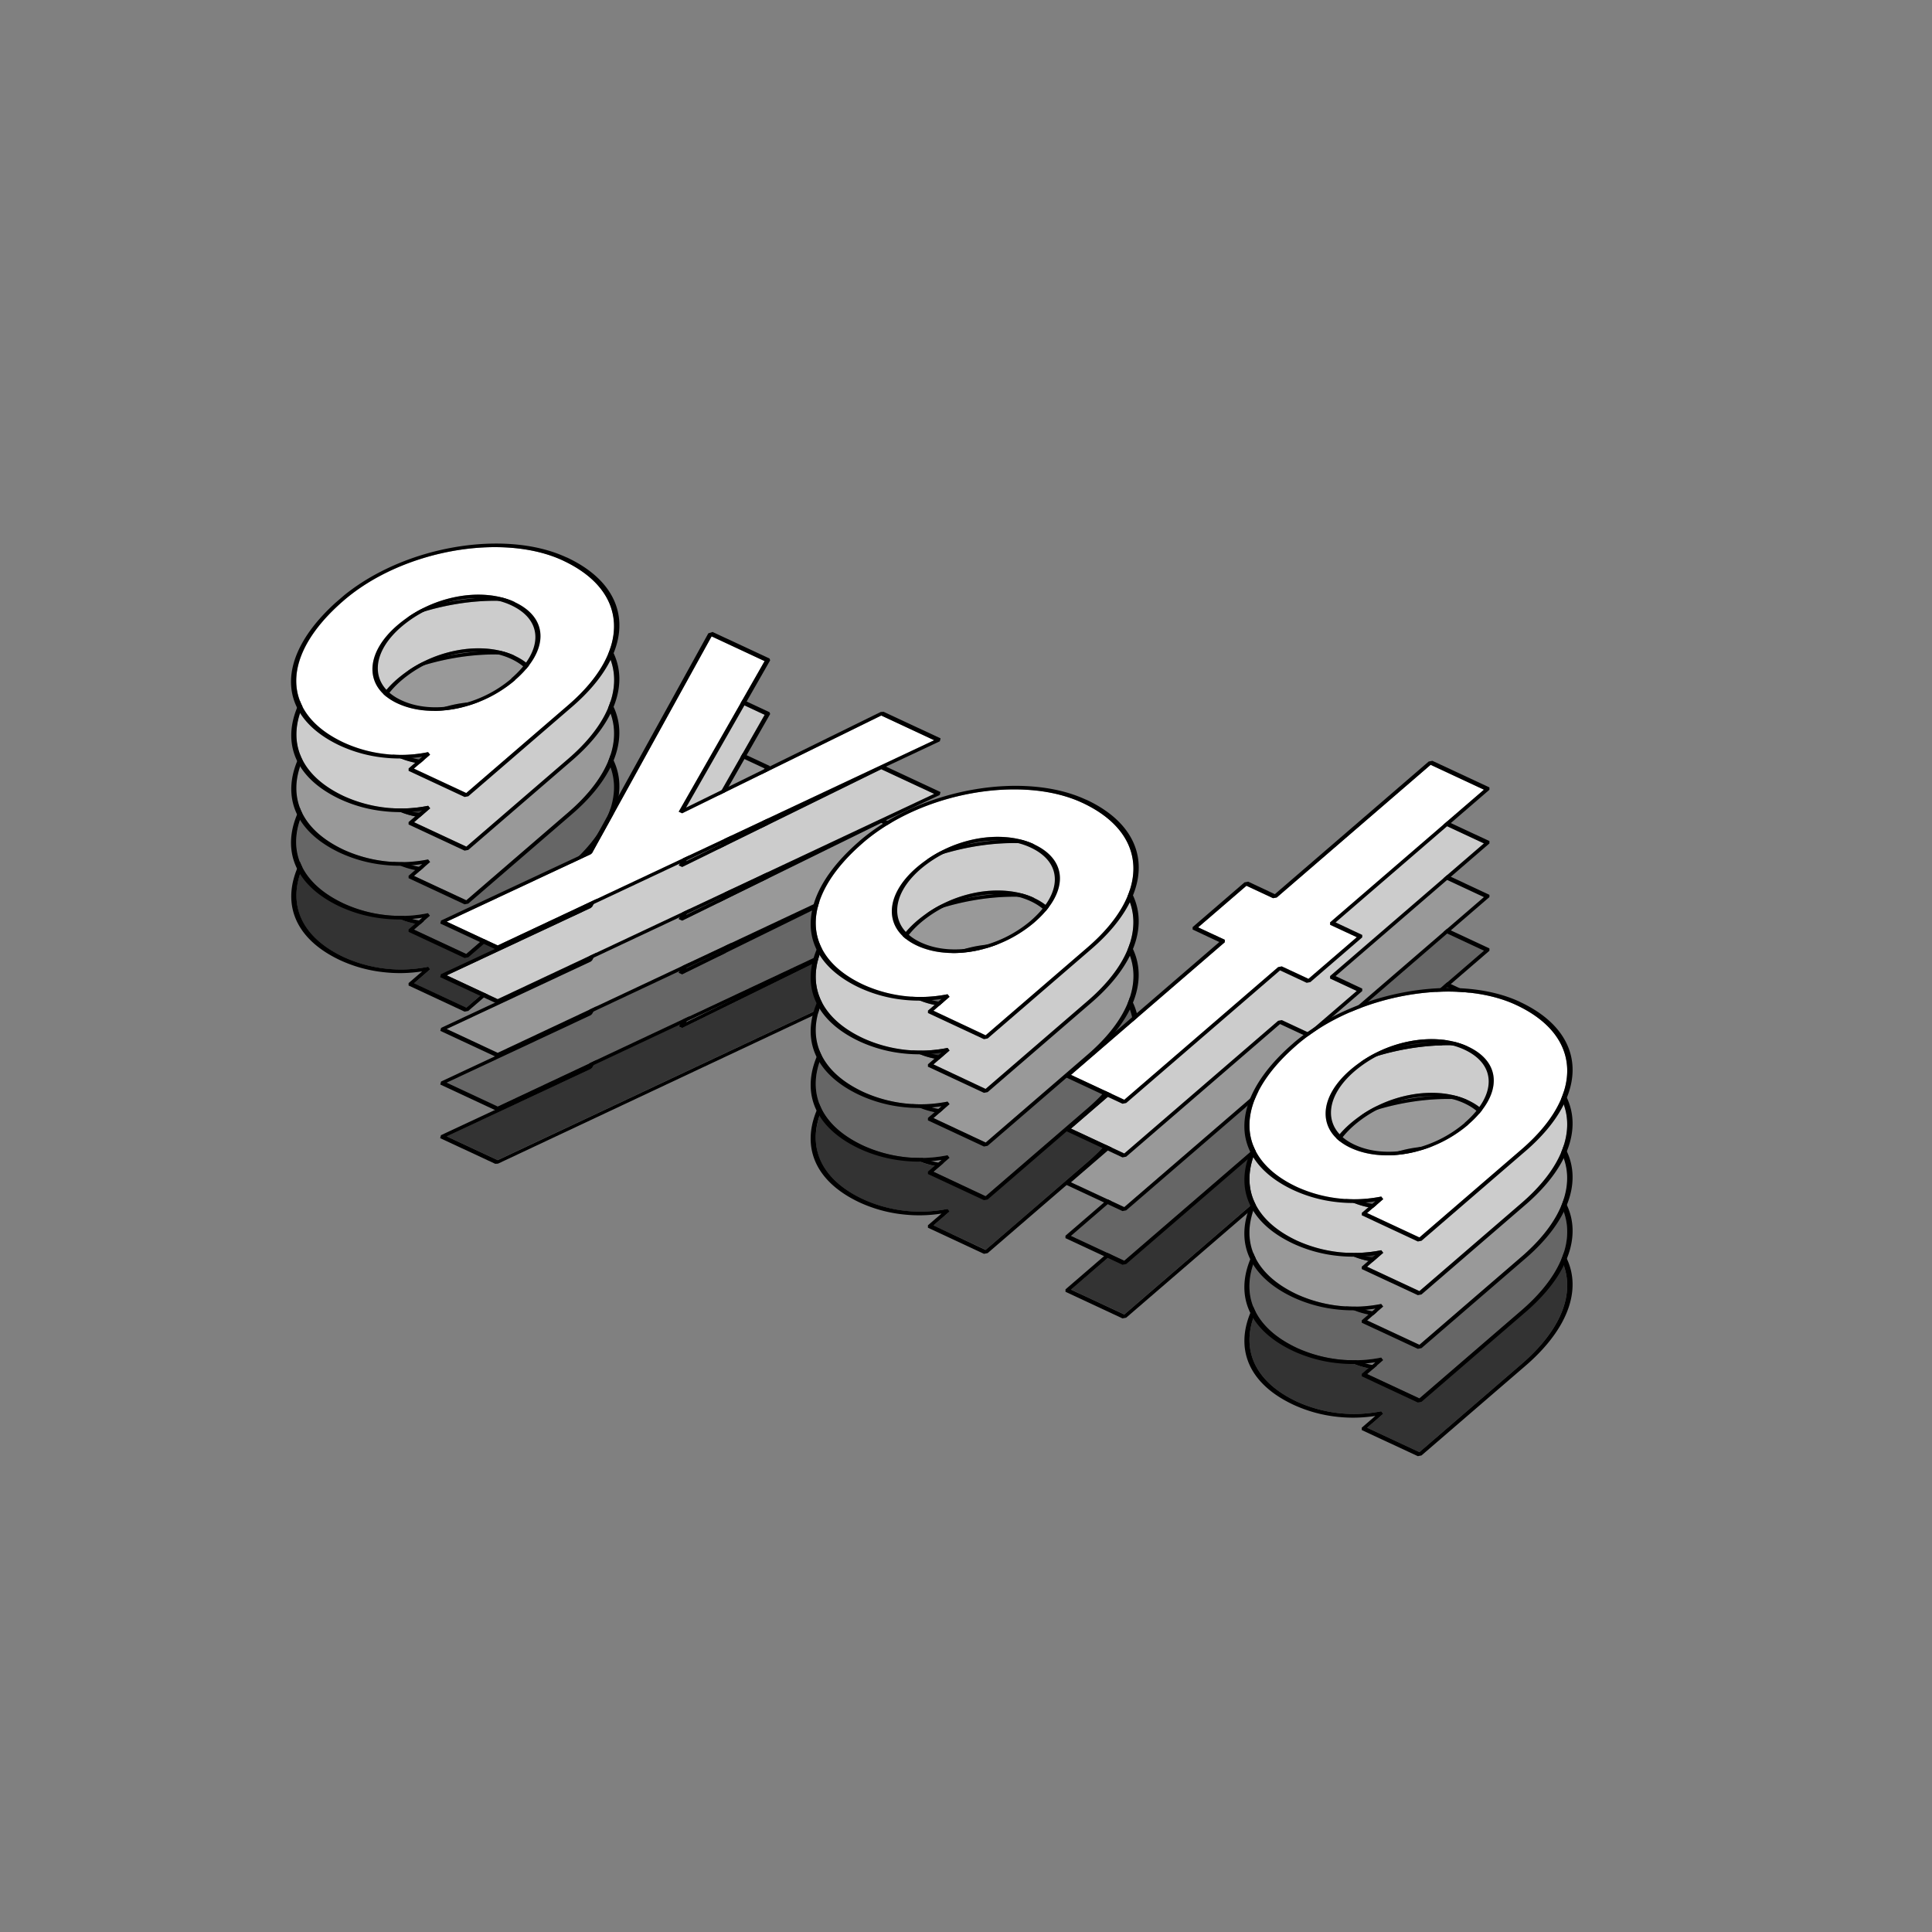 <svg id="レイヤー_1" data-name="レイヤー 1" xmlns="http://www.w3.org/2000/svg" xmlns:xlink="http://www.w3.org/1999/xlink" viewBox="0 0 1080 1080"><rect x="0" y="0" width="1080" height="1080" fill="#808080" stroke="none"/><defs><style>.cls-1{fill:none;}.cls-2{isolation:isolate;}.cls-3{clip-path:url(#clip-path);}.cls-4{fill:#333;}.cls-5{clip-path:url(#clip-path-2);}.cls-6{fill:#666;}.cls-7{clip-path:url(#clip-path-3);}.cls-8{fill:#999;}.cls-9{clip-path:url(#clip-path-4);}.cls-10{fill:#ccc;}.cls-11{clip-path:url(#clip-path-5);}.cls-12{fill:#fff;}</style><clipPath id="clip-path"><polygon class="cls-1" points="73.13 555.59 336.26 328.72 998.73 637.63 735.6 864.5 73.13 555.59"/></clipPath><clipPath id="clip-path-2"><polygon class="cls-1" points="73.13 525.59 336.26 298.72 998.73 607.63 735.6 834.51 73.13 525.59"/></clipPath><clipPath id="clip-path-3"><polygon class="cls-1" points="73.13 495.59 336.25 268.72 998.72 577.63 735.6 804.5 73.13 495.59"/></clipPath><clipPath id="clip-path-4"><polygon class="cls-1" points="73.13 465.59 336.26 238.72 998.73 547.63 735.6 774.5 73.13 465.59"/></clipPath><clipPath id="clip-path-5"><polygon class="cls-1" points="73.13 435.59 336.26 208.72 998.73 517.63 735.6 744.51 73.13 435.59"/></clipPath></defs><g class="cls-2"><g class="cls-3"><path class="cls-4" d="M222.17,513.18c-9.38-4.38-14-11.33-14-19.18s4.71-16.56,13.9-24.47A72,72,0,0,1,255,453.64c11.73-2.3,23.44-1.43,32.81,2.94h0c9.63,4.5,14.42,11.33,14.39,19.08s-4.87,16.42-14.32,24.56l-1-.49,1,.49A72.62,72.62,0,0,1,255.42,516c-11.73,2.39-23.6,1.64-33.25-2.86m92.61-79.85C298,425.49,275.57,424,253.24,428s-44.54,13.49-61,27.66l-1.05-.49,1.05.49c-17.9,15.44-26.65,31.18-26.58,45.11s9,26.11,26.66,34.36a77.13,77.13,0,0,0,47,5.32l1.11,1.44-9,7.78,29.23,13.63,57-49.14c17.88-15.43,26.21-31.35,25.58-45.56s-10.24-26.72-28.51-35.24"/><path d="M287.84,456.59h0c-9.37-4.37-21.08-5.24-32.81-2.94a72,72,0,0,0-32.93,15.89c-9.19,7.91-13.88,16.63-13.9,24.47s4.62,14.8,14,19.18c9.65,4.5,21.52,5.25,33.25,2.86a72.62,72.62,0,0,0,32.49-15.81l-1-.49-1-.48a68.11,68.11,0,0,1-30.49,14.85c-11,2.24-22,1.56-31.13-2.69-8.83-4.13-13.15-10.62-13.13-17.94s4.4-15.51,13.07-23A67.77,67.77,0,0,1,255,455.56c11-2.13,21.88-1.34,30.73,2.78,9.14,4.27,13.57,10.64,13.55,17.86s-4.52,15.32-13.49,23.06l1,.48,1,.49c9.45-8.14,14.3-16.8,14.32-24.56s-4.76-14.58-14.39-19.08m29-25c-17.36-8.1-40.51-9.66-63.55-5.54S207.22,440,190.19,454.66l1,.48,1.05.49c16.43-14.17,38.64-23.66,61-27.66s44.75-2.48,61.54,5.36c18.27,8.52,27.87,21,28.51,35.24s-7.7,30.13-25.58,45.56l-57,49.14-29.23-13.63,9-7.78-1.11-1.44a77.13,77.13,0,0,1-47-5.32c-17.68-8.25-26.58-20.42-26.66-34.36s8.68-29.67,26.58-45.11l-1.05-.49-1-.48c-18.37,15.82-27.5,32.14-27.42,46.63s9.36,27.09,27.51,35.56h0a77.55,77.55,0,0,0,24.35,6.63A79.84,79.84,0,0,0,236,543l-7.6,6.55,0,1.36,31.31,14.6,2.06-.39,58-50c18.38-15.84,27.08-32.38,26.42-47.12s-10.66-27.68-29.39-36.41"/><polyline class="cls-4" points="522.22 533.76 492.61 519.96 381.32 574.65 379.36 573.76 427.42 489.56 397.79 475.74 330.96 596.88 330.19 597.54 249.69 635.21 278.18 648.5 522.22 533.76"/><path d="M379.36,573.76l2,.9L492.61,520l29.61,13.8-244,114.74-28.49-13.29,80.5-37.67.78-.66,66.82-121.14,29.63,13.82-48.06,84.2m146.45-41-31.88-14.87-1.63.11L383.52,571.44l47-82.3-.33-1-31.88-14.87-2.37.77L328.49,596.24l-82,38.34-.44,1.67,30.74,14.33,1.59-.09,246.94-116.1.44-1.66"/><path class="cls-4" d="M512.51,648.56c-9.38-4.37-14-11.32-14-19.17s4.71-16.56,13.9-24.48A72.21,72.21,0,0,1,545.34,589c11.73-2.29,23.44-1.42,32.81,3h0c9.63,4.49,14.42,11.32,14.39,19.08s-4.87,16.42-14.32,24.56l-1-.49,1,.49a72.62,72.62,0,0,1-32.49,15.81c-11.73,2.39-23.59,1.64-33.25-2.87m92.61-79.84c-16.79-7.84-39.2-9.36-61.54-5.36S499,576.85,482.61,591l-1-.49,1,.49C464.71,606.46,456,622.19,456,636.13s9,26.11,26.66,34.36a77.13,77.13,0,0,0,47,5.32l1.11,1.44-9,7.78,29.23,13.63,57-49.15c17.88-15.42,26.21-31.34,25.58-45.55s-10.24-26.72-28.51-35.24"/><path d="M578.18,592h0c-9.37-4.37-21.08-5.24-32.81-3a72.21,72.21,0,0,0-32.93,15.89c-9.19,7.92-13.88,16.64-13.9,24.48s4.62,14.8,14,19.17c9.66,4.51,21.52,5.26,33.25,2.87a72.62,72.62,0,0,0,32.49-15.81l-1-.49-1-.48a68.13,68.13,0,0,1-30.48,14.85c-11,2.23-22,1.56-31.14-2.69-8.83-4.13-13.15-10.62-13.13-17.95s4.4-15.5,13.07-23A67.76,67.76,0,0,1,545.38,591c11-2.13,21.88-1.34,30.73,2.78,9.14,4.26,13.58,10.64,13.55,17.86s-4.52,15.32-13.49,23.06l1,.48,1,.49c9.45-8.14,14.3-16.8,14.32-24.56s-4.76-14.59-14.39-19.08m29-25c-17.36-8.1-40.51-9.66-63.55-5.54s-46.05,13.94-63.08,28.63l1,.48,1,.49c16.43-14.17,38.64-23.66,61-27.66s44.75-2.48,61.54,5.36c18.27,8.52,27.88,21,28.51,35.24s-7.7,30.13-25.58,45.55l-57,49.15L521.82,685l9-7.78-1.11-1.44a77.13,77.13,0,0,1-47-5.32C465,662.24,456.11,650.07,456,636.13s8.68-29.67,26.58-45.11l-1-.49-1-.48c-18.36,15.82-27.5,32.15-27.42,46.63s9.36,27.09,27.51,35.56h0A77.82,77.82,0,0,0,505,678.88a80.27,80.27,0,0,0,21.32-.49l-7.6,6.55,0,1.36,31.32,14.6,2.05-.39,58-50c18.38-15.84,27.08-32.37,26.42-47.11S625.89,575.69,607.16,567"/><polyline class="cls-4" points="829.5 561.44 799.7 547.54 713.7 621.7 711.63 622.09 696.74 615.14 669.77 638.4 684.66 645.35 684.69 646.71 598.68 720.87 628.48 734.76 714.49 660.6 716.55 660.21 731.44 667.16 758.42 643.9 743.52 636.96 743.5 635.59 829.5 561.44"/><path d="M682.61,645.74l1,.48-1-.48m-12.84-7.34,27-23.26,14.89,7,2.07-.39,86-74.16,29.8,13.9-86,74.15,0,1.37,14.9,6.95-27,23.25-14.89-6.95-2.06.39-86,74.16-29.8-13.89,86-74.16,0-1.36-14.89-7m162.82-78.24-31.88-14.87-2.06.4-86,74.16-14.91-7-2.05.39-29,25v1.36l14.91,7-86,74.16,0,1.36L627.48,737l2.06-.4,86-74.15,14.9,6.95,2.06-.4,29-25,0-1.36-14.9-7,86-74.15,0-1.37"/><path class="cls-4" d="M755,761.65c-9.38-4.37-14-11.32-14-19.17s4.71-16.56,13.9-24.48a72.21,72.21,0,0,1,32.93-15.89c11.73-2.29,23.44-1.42,32.81,2.95h0c9.63,4.49,14.43,11.32,14.4,19.08s-4.88,16.42-14.33,24.56l-1-.49,1,.49a72.64,72.64,0,0,1-32.48,15.81c-11.74,2.38-23.61,1.64-33.26-2.87m92.61-79.84c-16.79-7.84-39.21-9.36-61.54-5.36s-44.54,13.49-61,27.66l-1-.49,1,.49c-17.9,15.44-26.65,31.17-26.58,45.11s9,26.11,26.66,34.36a77.15,77.15,0,0,0,47,5.32l1.1,1.44-9,7.78,29.23,13.63,57-49.15c17.88-15.42,26.21-31.34,25.58-45.55s-10.24-26.72-28.51-35.24"/><path d="M820.7,705.07h0c-9.37-4.37-21.08-5.24-32.81-2.95A72.21,72.21,0,0,0,754.93,718c-9.19,7.92-13.88,16.64-13.9,24.48s4.62,14.8,14,19.17c9.65,4.51,21.52,5.25,33.26,2.87a72.64,72.64,0,0,0,32.48-15.81l-1-.49-1-.48a68.08,68.08,0,0,1-30.48,14.85c-11,2.23-22,1.56-31.14-2.7-8.83-4.12-13.15-10.61-13.13-17.94s4.41-15.5,13.07-23A67.74,67.74,0,0,1,787.91,704c10.94-2.14,21.87-1.34,30.72,2.78,9.14,4.26,13.57,10.64,13.55,17.86s-4.52,15.32-13.49,23.06l1,.48,1,.49c9.45-8.14,14.3-16.8,14.33-24.56s-4.77-14.59-14.4-19.08m29-25c-17.36-8.09-40.51-9.65-63.55-5.53s-46,13.94-63.08,28.63l1,.48,1,.49c16.43-14.17,38.64-23.66,61-27.66s44.75-2.48,61.54,5.36c18.27,8.52,27.88,21,28.51,35.24s-7.7,30.13-25.58,45.55l-57,49.15-29.23-13.63,9-7.78-1.1-1.44a77.15,77.15,0,0,1-47-5.32c-17.68-8.25-26.58-20.42-26.66-34.36s8.68-29.67,26.58-45.11l-1-.49-1-.48c-18.36,15.82-27.5,32.14-27.42,46.63s9.36,27.09,27.52,35.55l0,0A77.9,77.9,0,0,0,747.52,792a80.26,80.26,0,0,0,21.32-.49l-7.6,6.55,0,1.36L792.57,814l2.06-.39,58-50c18.39-15.84,27.08-32.37,26.42-47.11S868.41,688.78,849.68,680"/></g></g><g class="cls-2"><g class="cls-5"><path class="cls-6" d="M222.17,483.18c-9.38-4.38-14-11.33-14-19.17s4.72-16.57,13.9-24.48A72.18,72.18,0,0,1,255,423.63c11.73-2.29,23.44-1.42,32.81,2.95l0,0c9.63,4.49,14.43,11.31,14.4,19.07s-4.88,16.42-14.33,24.56l-1-.48,1,.48A72.59,72.59,0,0,1,255.43,486c-11.74,2.39-23.61,1.64-33.26-2.86m92.61-79.85C298,395.5,275.57,394,253.24,398s-44.53,13.49-61,27.66l-1.05-.48,1.05.48c-17.9,15.44-26.65,31.18-26.58,45.11s9,26.11,26.67,34.36a75.58,75.58,0,0,0,23.47,6.41,74.8,74.8,0,0,0,23.56-1.09l1.12,1.44-9,7.78,29.23,13.63,57-49.14c17.88-15.43,26.21-31.35,25.58-45.56s-10.24-26.72-28.51-35.24"/><path d="M287.84,426.6l0,0c-9.37-4.37-21.08-5.24-32.81-2.95a72.18,72.18,0,0,0-32.93,15.9c-9.18,7.91-13.88,16.64-13.9,24.48s4.62,14.79,14,19.17c9.65,4.5,21.52,5.25,33.26,2.86a72.59,72.59,0,0,0,32.48-15.81l-1-.48-1-.49a68.13,68.13,0,0,1-30.49,14.86c-10.94,2.22-22,1.55-31.12-2.71-8.84-4.12-13.16-10.61-13.13-17.94s4.39-15.5,13.06-23A67.77,67.77,0,0,1,255,425.56c11-2.14,21.88-1.34,30.73,2.78,9.14,4.27,13.57,10.64,13.55,17.86s-4.52,15.33-13.49,23.06l1,.49,1,.48c9.45-8.14,14.3-16.8,14.33-24.56s-4.77-14.58-14.4-19.07m29-25c-17.36-8.1-40.5-9.66-63.55-5.54s-46,13.94-63.08,28.63l1,.49,1.05.48c16.44-14.17,38.65-23.66,61-27.66s44.75-2.47,61.54,5.36c18.27,8.52,27.87,21,28.51,35.24s-7.7,30.13-25.58,45.56l-57,49.14-29.23-13.63,9-7.78-1.12-1.44a74.8,74.8,0,0,1-23.56,1.09,75.58,75.58,0,0,1-23.47-6.41c-17.69-8.25-26.59-20.42-26.67-34.36s8.68-29.67,26.58-45.11l-1.05-.48-1-.49c-18.37,15.83-27.5,32.14-27.41,46.63s9.36,27.1,27.53,35.57a77.9,77.9,0,0,0,24.35,6.63A80.25,80.25,0,0,0,236,513l-7.59,6.55v1.36l31.31,14.61,2.07-.4,58-50c18.38-15.84,27.08-32.37,26.42-47.12s-10.66-27.67-29.39-36.41"/><polyline class="cls-6" points="522.22 503.77 492.61 489.96 381.32 544.65 379.37 543.76 427.42 459.56 397.79 445.75 330.97 566.87 330.19 567.54 249.7 605.21 278.19 618.5 522.22 503.77"/><path d="M379.37,543.76l1.95.89L492.61,490l29.61,13.81-244,114.73L249.7,605.21l80.49-37.67.78-.67,66.82-121.12,29.63,13.81-48.05,84.2m146.44-41-31.88-14.87-1.63.12L383.52,541.44l47-82.3-.32-1-31.88-14.87-2.37.77L328.49,566.24l-81.94,38.34-.45,1.67,30.74,14.34,1.6-.11L525.37,504.39l.44-1.66"/><path class="cls-6" d="M512.51,618.57c-9.38-4.38-14-11.33-14-19.18s4.72-16.56,13.9-24.47A72.33,72.33,0,0,1,545.34,559c11.73-2.29,23.45-1.42,32.81,3h0c9.63,4.5,14.43,11.32,14.4,19.08s-4.88,16.42-14.33,24.56l-1-.49,1,.49a72.69,72.69,0,0,1-32.48,15.81c-11.74,2.39-23.6,1.64-33.26-2.86m92.61-79.85c-16.79-7.84-39.2-9.35-61.54-5.36s-44.53,13.49-61,27.66l-1-.49,1,.49C464.71,576.46,456,592.2,456,606.13s9,26.11,26.67,34.36a77.09,77.09,0,0,0,47,5.32l1.12,1.44-9,7.78,29.23,13.63,57-49.14c17.88-15.43,26.21-31.35,25.59-45.56s-10.25-26.72-28.52-35.24"/><path d="M578.18,562h0c-9.36-4.37-21.08-5.24-32.81-3a72.33,72.33,0,0,0-32.93,15.9c-9.18,7.91-13.88,16.64-13.9,24.47s4.62,14.8,14,19.18c9.66,4.5,21.52,5.25,33.26,2.86a72.69,72.69,0,0,0,32.48-15.81l-1-.49-1-.48a68.25,68.25,0,0,1-30.48,14.86c-11,2.22-22,1.55-31.13-2.71-8.84-4.12-13.16-10.6-13.13-17.94s4.39-15.49,13.06-23A67.77,67.77,0,0,1,545.38,561c11-2.14,21.88-1.35,30.73,2.78,9.14,4.27,13.58,10.64,13.55,17.86s-4.52,15.32-13.49,23.06l1,.48,1,.49c9.45-8.14,14.3-16.8,14.33-24.56s-4.77-14.58-14.4-19.08m29-25c-17.36-8.1-40.5-9.66-63.55-5.54s-46,13.94-63.08,28.63l1,.48,1,.49c16.44-14.17,38.65-23.67,61-27.66s44.75-2.48,61.54,5.36c18.27,8.52,27.88,21,28.52,35.24s-7.71,30.13-25.59,45.56l-57,49.14L521.82,655l9-7.78-1.12-1.44a77.09,77.09,0,0,1-47-5.32C465,632.24,456.11,620.07,456,606.13s8.68-29.67,26.58-45.11l-1-.49-1-.48c-18.36,15.83-27.49,32.14-27.41,46.63s9.36,27.1,27.53,35.57A77.9,77.9,0,0,0,505,648.88a80.25,80.25,0,0,0,21.32-.49l-7.59,6.55v1.36l31.32,14.61,2.06-.4,58-50c18.38-15.84,27.08-32.38,26.42-47.12S625.89,545.69,607.16,537"/><polyline class="cls-6" points="829.51 531.43 799.71 517.54 713.7 591.7 711.63 592.09 696.74 585.15 669.77 608.4 684.67 615.34 684.69 616.71 598.68 690.87 628.48 704.76 714.49 630.61 716.55 630.21 731.45 637.16 758.42 613.91 743.52 606.96 743.5 605.59 829.51 531.43"/><path d="M682.61,615.74l1,.48-1-.48m-12.84-7.34,27-23.25,14.89,6.94,2.07-.39,86-74.16,29.8,13.9-86,74.15,0,1.37,14.9,6.95-27,23.25-14.9-6.95-2.06.4-86,74.16-29.8-13.9,86-74.16,0-1.37-14.9-6.94m162.82-78.24L800.71,515.3l-2.06.39-86,74.16-14.9-7-2.06.4-29,25v1.36l14.91,7-86,74.16,0,1.36L627.48,707l2.06-.4,86-74.15,14.9,6.95,2.06-.4,29-25,0-1.37-14.9-7,86-74.15,0-1.37"/><path class="cls-6" d="M755,731.66c-9.38-4.38-14-11.33-14-19.18s4.72-16.56,13.9-24.47a72.23,72.23,0,0,1,32.93-15.9c11.73-2.29,23.44-1.42,32.81,2.95h0c9.63,4.5,14.43,11.32,14.4,19.08s-4.88,16.42-14.33,24.56l-1-.49,1,.49a72.69,72.69,0,0,1-32.48,15.81c-11.74,2.39-23.6,1.64-33.26-2.86m92.61-79.85c-16.79-7.84-39.21-9.36-61.53-5.36s-44.54,13.49-61,27.66l-1-.49,1,.49c-17.9,15.44-26.65,31.18-26.58,45.11s9,26.11,26.67,34.36a77.11,77.11,0,0,0,47,5.32l1.11,1.44-9,7.78,29.23,13.63,57-49.14c17.88-15.43,26.21-31.35,25.59-45.56s-10.25-26.72-28.52-35.24"/><path d="M820.7,675.07h0c-9.37-4.37-21.08-5.24-32.81-2.95A72.23,72.23,0,0,0,754.93,688c-9.18,7.91-13.88,16.63-13.9,24.47s4.62,14.8,14,19.18c9.66,4.5,21.52,5.25,33.26,2.86a72.69,72.69,0,0,0,32.48-15.81l-1-.49-1-.48a68.2,68.2,0,0,1-30.48,14.86c-11,2.22-22,1.55-31.13-2.71-8.84-4.12-13.16-10.61-13.13-17.94s4.4-15.5,13.06-23A67.76,67.76,0,0,1,787.91,674c11-2.14,21.87-1.35,30.72,2.78,9.14,4.27,13.57,10.64,13.55,17.86s-4.52,15.32-13.49,23.06l1,.48,1,.49c9.45-8.14,14.3-16.8,14.33-24.56s-4.77-14.58-14.4-19.08m29-25c-17.36-8.1-40.5-9.66-63.55-5.54s-46,13.94-63.08,28.63l1,.48,1,.49c16.44-14.17,38.65-23.67,61-27.66s44.74-2.48,61.53,5.36c18.27,8.52,27.88,21,28.52,35.24s-7.71,30.13-25.59,45.56l-57,49.14-29.23-13.63,9-7.78-1.11-1.44a77.11,77.11,0,0,1-47-5.32c-17.69-8.25-26.59-20.42-26.67-34.36s8.68-29.67,26.58-45.11l-1-.49-1-.48c-18.36,15.82-27.49,32.14-27.41,46.63s9.36,27.1,27.53,35.57A78,78,0,0,0,747.52,762a80.25,80.25,0,0,0,21.32-.49L761.25,768v1.36L792.57,784l2.07-.39,58-50c18.39-15.84,27.08-32.38,26.42-47.12s-10.66-27.68-29.39-36.41"/></g></g><g class="cls-2"><g class="cls-7"><path class="cls-8" d="M222.15,453.16c-9.37-4.37-14-11.32-14-19.15s4.73-16.57,13.91-24.49A72.31,72.31,0,0,1,255,393.63c11.73-2.29,23.44-1.42,32.81,2.95,9.65,4.5,14.46,11.33,14.43,19.09s-4.89,16.42-14.32,24.56l-1.05-.49,1.05.49A72.72,72.72,0,0,1,255.43,456c-11.74,2.39-23.61,1.64-33.26-2.87h0m92.63-79.83C298,365.5,275.57,364,253.24,368s-44.53,13.49-61,27.66l-1-.49,1,.49c-17.9,15.44-26.65,31.18-26.58,45.12s9,26.1,26.66,34.35a77.13,77.13,0,0,0,47,5.32l1.12,1.44-9,7.78,29.23,13.63,57-49.15c17.87-15.42,26.2-31.34,25.57-45.55s-10.24-26.72-28.51-35.24"/><path d="M287.81,396.58c-9.37-4.37-21.08-5.24-32.81-2.95a72.31,72.31,0,0,0-32.93,15.89c-9.18,7.92-13.88,16.65-13.91,24.49s4.62,14.78,14,19.15h0c9.65,4.51,21.52,5.26,33.26,2.87a72.72,72.72,0,0,0,32.49-15.81l-1.05-.49-1-.48a68.18,68.18,0,0,1-30.49,14.86c-10.94,2.22-22,1.55-31.13-2.7-8.83-4.12-13.15-10.62-13.13-17.95s4.4-15.5,13.07-23a67.79,67.79,0,0,1,30.9-14.93c10.95-2.13,21.87-1.34,30.72,2.78,9.14,4.27,13.57,10.64,13.55,17.86s-4.53,15.33-13.49,23.06l1,.48,1.05.49c9.43-8.14,14.29-16.8,14.32-24.56s-4.78-14.59-14.43-19.09m29-25h0c-17.37-8.1-40.51-9.66-63.55-5.54S207.22,380,190.19,394.66l1,.48,1,.49c16.44-14.17,38.64-23.66,61-27.66s44.74-2.47,61.54,5.36c18.27,8.52,27.88,21,28.51,35.24s-7.7,30.13-25.57,45.55l-57,49.15-29.23-13.63,9-7.78-1.12-1.44a77.13,77.13,0,0,1-47-5.32c-17.68-8.25-26.58-20.42-26.66-34.35s8.68-29.68,26.58-45.12l-1-.49-1-.48c-18.37,15.83-27.5,32.14-27.41,46.63s9.35,27.09,27.51,35.56h0a77.63,77.63,0,0,0,24.35,6.63A80.25,80.25,0,0,0,236,483l-7.6,6.55,0,1.37,31.31,14.6,2.06-.4,58-50c18.38-15.84,27.08-32.37,26.41-47.11s-10.65-27.67-29.37-36.4"/><polyline class="cls-8" points="522.22 473.76 492.61 459.95 381.32 514.65 379.36 513.76 427.42 429.56 397.8 415.74 330.97 536.88 330.19 537.54 249.7 575.21 278.18 588.5 522.22 473.76"/><path d="M379.36,513.76l2,.89L492.61,460l29.61,13.8-244,114.74L249.7,575.21l80.49-37.66.78-.68L397.8,415.74l29.62,13.82-48.06,84.2m146.45-41-31.88-14.87-1.64.12L383.52,511.44l47-82.3-.32-1-31.88-14.87-2.38.77-67.42,122.2-81.94,38.35-.45,1.67,30.74,14.33,1.6-.09,246.93-116.1.44-1.66"/><path class="cls-8" d="M512.49,588.55c-9.37-4.37-14-11.32-14-19.15s4.73-16.57,13.91-24.49A72.36,72.36,0,0,1,545.34,529c11.73-2.29,23.45-1.42,32.81,3,9.65,4.5,14.46,11.33,14.43,19.09s-4.89,16.42-14.32,24.56l-1-.49,1,.49a72.72,72.72,0,0,1-32.49,15.81c-11.74,2.39-23.6,1.64-33.26-2.87h0m92.63-79.83c-16.8-7.83-39.2-9.35-61.54-5.36s-44.53,13.49-61,27.66l-1-.49,1,.49C464.71,546.46,456,562.2,456,576.13s9,26.1,26.66,34.36a77.13,77.13,0,0,0,47,5.32l1.12,1.44-9,7.78,29.23,13.63,57-49.15c17.87-15.42,26.2-31.34,25.58-45.55s-10.25-26.72-28.52-35.24"/><path d="M578.15,532c-9.36-4.37-21.08-5.24-32.81-3a72.36,72.36,0,0,0-32.93,15.89c-9.18,7.92-13.88,16.65-13.91,24.49s4.62,14.78,14,19.15h0c9.66,4.51,21.52,5.26,33.26,2.87a72.72,72.72,0,0,0,32.49-15.81l-1-.49-1-.48a68.27,68.27,0,0,1-30.5,14.86c-10.94,2.22-22,1.55-31.13-2.71-8.83-4.12-13.14-10.61-13.13-17.94s4.41-15.5,13.07-23A67.79,67.79,0,0,1,545.39,531c11-2.14,21.87-1.34,30.72,2.78,9.14,4.26,13.57,10.64,13.55,17.86s-4.53,15.32-13.48,23.06l1,.48,1,.49c9.43-8.14,14.29-16.8,14.32-24.56S587.8,536.47,578.15,532m29-25h0c-17.37-8.1-40.51-9.66-63.55-5.54s-46,13.94-63.08,28.63l1,.48,1,.49c16.44-14.17,38.64-23.67,61-27.66s44.74-2.47,61.54,5.36c18.27,8.52,27.88,21,28.52,35.24s-7.71,30.13-25.58,45.55l-57,49.15L521.83,625l9-7.78-1.12-1.44a77.13,77.13,0,0,1-47-5.32C465,602.23,456.11,590.07,456,576.13s8.68-29.67,26.58-45.11l-1-.49-1-.48c-18.37,15.83-27.49,32.14-27.41,46.63s9.35,27.09,27.51,35.55l0,0A78.17,78.17,0,0,0,505,618.88a80.18,80.18,0,0,0,21.31-.49l-7.59,6.55,0,1.36,31.32,14.61,2.05-.4,58-50c18.38-15.84,27.08-32.37,26.41-47.11S625.91,515.7,607.19,507"/><polyline class="cls-8" points="829.5 501.44 799.71 487.54 713.7 561.7 711.64 562.09 696.74 555.14 669.77 578.4 684.66 585.34 684.69 586.71 598.68 660.87 628.48 674.76 714.49 600.61 716.55 600.21 731.45 607.16 758.42 583.9 743.52 576.96 743.5 575.6 829.5 501.44"/><path d="M682.61,585.74l1,.49-1-.49m-12.84-7.34,27-23.26,14.9,7,2.06-.39,86-74.16,29.8,13.9-86,74.15,0,1.37,14.9,6.94-27,23.26-14.9-6.95-2.07.4-86,74.15-29.8-13.89,86-74.16,0-1.37-14.9-6.94m162.82-78.24L800.7,485.3l-2.05.39-86,74.16-14.9-7-2.06.4-29,25,0,1.36,14.9,7-86,74.16v1.36L627.48,677l2.06-.4,86-74.16,14.9,6.95,2.06-.39,29-25,0-1.37-14.9-7,86-74.16,0-1.36"/><path class="cls-8" d="M755,701.64c-9.37-4.37-14-11.32-14-19.15s4.72-16.57,13.9-24.49a72.36,72.36,0,0,1,32.93-15.89c11.73-2.29,23.44-1.42,32.81,2.95,9.65,4.5,14.46,11.33,14.43,19.09s-4.89,16.42-14.32,24.56l-1-.49,1,.49a72.78,72.78,0,0,1-32.49,15.81c-11.74,2.39-23.61,1.64-33.25-2.87h0m92.63-79.83c-16.8-7.83-39.21-9.35-61.54-5.36s-44.53,13.49-61,27.66l-1-.49,1,.49c-17.89,15.44-26.65,31.18-26.58,45.11s9,26.1,26.66,34.36a77.13,77.13,0,0,0,47,5.32l1.12,1.44-9,7.78,29.23,13.63,57-49.15c17.88-15.42,26.2-31.34,25.57-45.55s-10.24-26.72-28.51-35.24"/><path d="M820.67,645.06c-9.37-4.37-21.08-5.24-32.81-2.95A72.36,72.36,0,0,0,754.93,658c-9.18,7.92-13.88,16.65-13.9,24.49s4.61,14.78,14,19.15h0c9.64,4.51,21.51,5.26,33.25,2.87a72.78,72.78,0,0,0,32.49-15.81l-1-.49-1-.48a68.37,68.37,0,0,1-30.5,14.86c-10.94,2.22-22,1.54-31.13-2.71-8.83-4.12-13.15-10.61-13.12-17.94s4.4-15.5,13.06-23A67.79,67.79,0,0,1,787.91,644c11-2.14,21.87-1.35,30.72,2.78,9.14,4.26,13.57,10.64,13.55,17.86S827.66,680,818.7,687.74l1,.48,1,.49c9.43-8.14,14.29-16.8,14.32-24.56s-4.78-14.59-14.43-19.09m29-25h0c-17.37-8.1-40.51-9.66-63.55-5.54s-46,13.94-63.08,28.63l1,.48,1,.49c16.44-14.17,38.64-23.67,61-27.66s44.74-2.47,61.54,5.36c18.27,8.52,27.88,21,28.51,35.24s-7.69,30.13-25.57,45.55l-57,49.15-29.23-13.63,9-7.78-1.12-1.44a77.13,77.13,0,0,1-47-5.32c-17.68-8.26-26.58-20.43-26.66-34.36s8.69-29.67,26.58-45.11l-1-.49-1-.48c-18.37,15.83-27.5,32.14-27.41,46.63s9.35,27.09,27.51,35.55l0,0A78,78,0,0,0,747.52,732a80.25,80.25,0,0,0,21.32-.49l-7.6,6.55,0,1.36L792.57,754l2.07-.39,58-50c18.38-15.84,27.07-32.37,26.41-47.11s-10.64-27.67-29.36-36.4"/></g></g><g class="cls-2"><g class="cls-9"><path class="cls-10" d="M222.17,423.18c-9.38-4.38-14-11.33-14-19.18s4.71-16.56,13.9-24.47A72,72,0,0,1,255,363.64c11.73-2.3,23.44-1.43,32.81,2.94h0c9.63,4.5,14.42,11.33,14.39,19.08s-4.87,16.42-14.32,24.56l-1-.49,1,.49A72.62,72.62,0,0,1,255.42,426c-11.73,2.39-23.6,1.64-33.25-2.86m92.61-79.85C298,335.49,275.57,334,253.24,338s-44.54,13.49-61,27.66l-1.05-.49,1.05.49c-17.9,15.44-26.65,31.18-26.58,45.11s9,26.11,26.66,34.36a77.13,77.13,0,0,0,47,5.32l1.11,1.44-9,7.78,29.23,13.63,57-49.14c17.88-15.43,26.21-31.35,25.58-45.56s-10.24-26.72-28.51-35.24"/><path d="M287.84,366.59h0c-9.37-4.37-21.08-5.24-32.81-2.94a72,72,0,0,0-32.93,15.89c-9.19,7.91-13.88,16.63-13.9,24.47s4.62,14.8,14,19.18c9.65,4.5,21.52,5.25,33.25,2.86a72.62,72.62,0,0,0,32.49-15.81l-1-.49-1-.48a68.11,68.11,0,0,1-30.49,14.85c-11,2.24-22,1.56-31.13-2.69-8.83-4.13-13.15-10.62-13.13-17.94s4.4-15.51,13.07-23A67.77,67.77,0,0,1,255,365.56c11-2.13,21.88-1.34,30.73,2.78,9.14,4.27,13.57,10.64,13.55,17.86s-4.52,15.32-13.49,23.06l1,.48,1,.49c9.45-8.14,14.3-16.8,14.32-24.56s-4.76-14.58-14.39-19.08m29-25c-17.36-8.1-40.51-9.66-63.55-5.54S207.22,350,190.19,364.66l1,.48,1.05.49c16.43-14.17,38.64-23.66,61-27.66s44.75-2.48,61.54,5.36c18.27,8.52,27.87,21,28.51,35.24s-7.7,30.13-25.58,45.56l-57,49.14-29.23-13.63,9-7.78-1.11-1.44a77.13,77.13,0,0,1-47-5.32c-17.68-8.25-26.58-20.42-26.66-34.36s8.68-29.67,26.58-45.11l-1.05-.49-1-.48c-18.37,15.82-27.5,32.14-27.42,46.63s9.36,27.09,27.51,35.56h0a77.55,77.55,0,0,0,24.35,6.63A79.84,79.84,0,0,0,236,453l-7.6,6.55,0,1.36,31.31,14.6,2.06-.39,58-50c18.38-15.84,27.08-32.38,26.42-47.12s-10.66-27.68-29.39-36.41"/><polyline class="cls-10" points="522.22 443.76 492.61 429.96 381.32 484.65 379.36 483.76 427.42 399.56 397.79 385.74 330.96 506.88 330.19 507.54 249.69 545.21 278.18 558.5 522.22 443.76"/><path d="M379.36,483.76l2,.9L492.61,430l29.61,13.8-244,114.74-28.49-13.29,80.5-37.67.78-.66,66.82-121.14,29.63,13.82-48.06,84.2m146.45-41-31.88-14.87-1.63.11L383.52,481.44l47-82.3-.33-1-31.88-14.87-2.37.77L328.49,506.24l-82,38.34-.44,1.67,30.74,14.33,1.59-.09,246.94-116.1.44-1.66"/><path class="cls-10" d="M512.51,558.56c-9.38-4.37-14-11.32-14-19.17s4.71-16.56,13.9-24.48A72.21,72.21,0,0,1,545.34,499c11.73-2.29,23.44-1.42,32.81,3h0c9.63,4.49,14.42,11.32,14.39,19.08s-4.87,16.42-14.32,24.56l-1-.49,1,.49a72.62,72.62,0,0,1-32.49,15.81c-11.73,2.39-23.59,1.64-33.25-2.87m92.61-79.84c-16.79-7.84-39.2-9.36-61.54-5.36S499,486.85,482.61,501l-1-.49,1,.49C464.71,516.46,456,532.19,456,546.13s9,26.11,26.66,34.36a77.13,77.13,0,0,0,47,5.32l1.11,1.44-9,7.78,29.23,13.63,57-49.15c17.88-15.42,26.21-31.34,25.58-45.55s-10.24-26.72-28.51-35.24"/><path d="M578.18,502h0c-9.37-4.37-21.08-5.24-32.81-3a72.21,72.21,0,0,0-32.93,15.89c-9.19,7.92-13.88,16.64-13.9,24.48s4.62,14.8,14,19.17c9.66,4.51,21.52,5.26,33.25,2.87a72.62,72.62,0,0,0,32.49-15.81l-1-.49-1-.48a68.13,68.13,0,0,1-30.48,14.85c-11,2.23-22,1.56-31.14-2.69-8.83-4.13-13.15-10.62-13.13-17.95s4.4-15.5,13.07-23A67.76,67.76,0,0,1,545.38,501c11-2.13,21.88-1.34,30.73,2.78,9.14,4.26,13.58,10.64,13.55,17.86s-4.52,15.32-13.49,23.06l1,.48,1,.49c9.45-8.14,14.3-16.8,14.32-24.56s-4.76-14.59-14.39-19.08m29-25c-17.36-8.1-40.51-9.66-63.55-5.54s-46.05,13.94-63.08,28.63l1,.48,1,.49c16.43-14.17,38.64-23.66,61-27.66s44.75-2.48,61.54,5.36c18.27,8.52,27.88,21,28.51,35.24s-7.7,30.13-25.58,45.55l-57,49.15L521.82,595l9-7.78-1.11-1.44a77.13,77.13,0,0,1-47-5.32C465,572.24,456.11,560.07,456,546.13s8.68-29.67,26.58-45.11l-1-.49-1-.48c-18.36,15.82-27.5,32.15-27.42,46.63s9.36,27.09,27.51,35.56h0A77.82,77.82,0,0,0,505,588.88a80.27,80.27,0,0,0,21.32-.49l-7.6,6.55,0,1.36,31.32,14.6,2.05-.39,58-50c18.38-15.84,27.08-32.37,26.42-47.11S625.89,485.69,607.16,477"/><polyline class="cls-10" points="829.5 471.44 799.7 457.54 713.7 531.7 711.63 532.09 696.74 525.14 669.77 548.4 684.66 555.35 684.69 556.71 598.68 630.87 628.48 644.76 714.49 570.6 716.55 570.21 731.44 577.16 758.42 553.9 743.52 546.96 743.5 545.59 829.5 471.44"/><path d="M682.61,555.74l1,.48-1-.48m-12.84-7.34,27-23.26,14.89,7,2.07-.39,86-74.16,29.8,13.9-86,74.15,0,1.37,14.9,6.95-27,23.25-14.89-6.95-2.06.39-86,74.16-29.8-13.89,86-74.16,0-1.36-14.89-7m162.82-78.24-31.88-14.87-2.06.4-86,74.16-14.91-7-2.05.39-29,25v1.36l14.91,7-86,74.16,0,1.36L627.48,647l2.06-.4,86-74.15,14.9,6.95,2.06-.4,29-25,0-1.36-14.9-7,86-74.15,0-1.37"/><path class="cls-10" d="M755,671.65c-9.38-4.37-14-11.32-14-19.17s4.71-16.56,13.9-24.48a72.21,72.21,0,0,1,32.93-15.89c11.73-2.29,23.44-1.42,32.81,2.95h0c9.63,4.49,14.43,11.32,14.4,19.08s-4.88,16.42-14.33,24.56l-1-.49,1,.49a72.64,72.64,0,0,1-32.48,15.81c-11.74,2.38-23.61,1.64-33.26-2.87m92.61-79.84c-16.79-7.84-39.21-9.36-61.54-5.36s-44.54,13.49-61,27.66l-1-.49,1,.49c-17.9,15.44-26.65,31.17-26.58,45.11s9,26.11,26.66,34.36a77.15,77.15,0,0,0,47,5.32l1.1,1.44-9,7.78,29.23,13.63,57-49.15c17.88-15.42,26.21-31.34,25.58-45.55s-10.24-26.72-28.51-35.24"/><path d="M820.7,615.07h0c-9.37-4.37-21.08-5.24-32.81-2.95A72.21,72.21,0,0,0,754.93,628c-9.19,7.92-13.88,16.64-13.9,24.48s4.62,14.8,14,19.17c9.65,4.51,21.52,5.25,33.26,2.87a72.64,72.64,0,0,0,32.48-15.81l-1-.49-1-.48a68.08,68.08,0,0,1-30.48,14.85c-11,2.23-22,1.56-31.14-2.7-8.83-4.12-13.15-10.61-13.13-17.94s4.41-15.5,13.07-23A67.74,67.74,0,0,1,787.91,614c10.94-2.14,21.87-1.34,30.72,2.78,9.14,4.26,13.57,10.64,13.55,17.86s-4.52,15.32-13.49,23.06l1,.48,1,.49c9.45-8.14,14.3-16.8,14.33-24.56s-4.77-14.59-14.4-19.08m29-25c-17.36-8.09-40.51-9.65-63.55-5.53s-46,13.94-63.08,28.63l1,.48,1,.49c16.43-14.17,38.64-23.66,61-27.66s44.75-2.48,61.54,5.36c18.27,8.52,27.88,21,28.51,35.24s-7.7,30.13-25.58,45.55l-57,49.15-29.23-13.63,9-7.78-1.1-1.44a77.15,77.15,0,0,1-47-5.32c-17.68-8.25-26.58-20.42-26.66-34.36s8.68-29.67,26.58-45.11l-1-.49-1-.48c-18.36,15.82-27.5,32.14-27.42,46.63s9.36,27.09,27.52,35.55l0,0A77.9,77.9,0,0,0,747.52,702a80.26,80.26,0,0,0,21.32-.49l-7.6,6.55,0,1.36L792.57,724l2.06-.39,58-50c18.39-15.84,27.08-32.37,26.42-47.11S868.41,598.78,849.68,590"/></g></g><g class="cls-2"><g class="cls-11"><path class="cls-12" d="M222.17,393.18c-9.38-4.38-14-11.33-14-19.17s4.72-16.57,13.9-24.48A72.18,72.18,0,0,1,255,333.63c11.73-2.29,23.44-1.42,32.81,2.95l0,0c9.63,4.49,14.43,11.31,14.4,19.07s-4.88,16.42-14.33,24.56l-1-.48,1,.48A72.59,72.59,0,0,1,255.43,396c-11.74,2.39-23.61,1.64-33.26-2.86m92.61-79.85C298,305.5,275.57,304,253.24,308s-44.53,13.49-61,27.66l-1.05-.48,1.05.48c-17.9,15.44-26.65,31.18-26.58,45.11s9,26.11,26.67,34.36a75.58,75.58,0,0,0,23.47,6.41,74.8,74.8,0,0,0,23.56-1.09l1.12,1.44-9,7.78,29.23,13.63,57-49.14c17.88-15.43,26.21-31.35,25.58-45.56s-10.24-26.72-28.51-35.24"/><path d="M287.84,336.6l0,0c-9.37-4.37-21.08-5.24-32.81-2.95a72.18,72.18,0,0,0-32.93,15.9c-9.18,7.91-13.88,16.64-13.9,24.48s4.62,14.79,14,19.17c9.65,4.5,21.52,5.25,33.26,2.86a72.59,72.59,0,0,0,32.48-15.81l-1-.48-1-.49a68.13,68.13,0,0,1-30.49,14.86c-10.94,2.22-22,1.55-31.12-2.71-8.84-4.12-13.16-10.61-13.13-17.94s4.39-15.5,13.06-23A67.77,67.77,0,0,1,255,335.56c11-2.13,21.88-1.34,30.73,2.78,9.14,4.27,13.57,10.64,13.55,17.86s-4.52,15.33-13.49,23.06l1,.49,1,.48c9.45-8.14,14.3-16.8,14.33-24.56s-4.77-14.58-14.4-19.07m29-25c-17.36-8.1-40.5-9.66-63.55-5.54s-46,13.94-63.08,28.63l1,.49,1.05.48c16.44-14.17,38.65-23.66,61-27.66s44.75-2.47,61.54,5.36c18.27,8.52,27.87,21,28.51,35.24s-7.7,30.13-25.58,45.56l-57,49.14-29.23-13.63,9-7.78-1.12-1.44a74.8,74.8,0,0,1-23.56,1.09,75.58,75.58,0,0,1-23.47-6.41c-17.69-8.25-26.59-20.42-26.67-34.36s8.68-29.67,26.58-45.11l-1.05-.48-1-.49c-18.37,15.83-27.5,32.14-27.41,46.63s9.36,27.1,27.53,35.57a77.9,77.9,0,0,0,24.35,6.63A80.25,80.25,0,0,0,236,423l-7.59,6.55v1.36l31.31,14.61,2.07-.4,58-50c18.38-15.84,27.08-32.37,26.42-47.12s-10.66-27.67-29.39-36.41"/><polyline class="cls-12" points="522.22 413.77 492.61 399.96 381.32 454.65 379.37 453.76 427.42 369.56 397.79 355.75 330.97 476.87 330.19 477.54 249.7 515.21 278.19 528.5 522.22 413.77"/><path d="M379.37,453.76l1.95.89L492.61,400l29.61,13.81-244,114.73L249.7,515.21l80.49-37.67.78-.67,66.82-121.12,29.63,13.81-48.05,84.2m146.44-41-31.88-14.87-1.63.12L383.52,451.44l47-82.3-.32-1-31.88-14.87-2.37.77L328.49,476.24l-81.94,38.34-.45,1.67,30.74,14.34,1.6-.11L525.37,414.39l.44-1.66"/><path class="cls-12" d="M512.51,528.57c-9.38-4.38-14-11.33-14-19.18s4.72-16.56,13.9-24.47A72.33,72.33,0,0,1,545.34,469c11.73-2.29,23.45-1.42,32.81,3h0c9.63,4.5,14.43,11.32,14.4,19.08s-4.88,16.42-14.33,24.56l-1-.49,1,.49a72.69,72.69,0,0,1-32.48,15.81c-11.74,2.39-23.6,1.64-33.26-2.86m92.61-79.85c-16.79-7.84-39.2-9.35-61.54-5.36s-44.53,13.49-61,27.66l-1-.49,1,.49C464.71,486.46,456,502.2,456,516.13s9,26.11,26.67,34.36a77.09,77.09,0,0,0,47,5.32l1.12,1.44-9,7.78,29.23,13.63,57-49.14c17.88-15.43,26.21-31.35,25.59-45.56s-10.25-26.72-28.52-35.24"/><path d="M578.18,472h0c-9.36-4.37-21.08-5.24-32.81-3a72.33,72.33,0,0,0-32.93,15.9c-9.18,7.91-13.88,16.64-13.9,24.47s4.62,14.8,14,19.18c9.66,4.5,21.52,5.25,33.26,2.86a72.69,72.69,0,0,0,32.48-15.81l-1-.49-1-.48a68.25,68.25,0,0,1-30.48,14.86c-11,2.22-22,1.55-31.13-2.71-8.84-4.12-13.16-10.6-13.13-17.94s4.39-15.49,13.06-23A67.77,67.77,0,0,1,545.38,471c11-2.13,21.88-1.34,30.73,2.78,9.14,4.27,13.58,10.64,13.55,17.86s-4.52,15.32-13.49,23.06l1,.48,1,.49c9.45-8.14,14.3-16.8,14.33-24.56s-4.77-14.58-14.4-19.08m29-25c-17.36-8.1-40.5-9.66-63.55-5.54s-46,13.94-63.08,28.63l1,.48,1,.49c16.44-14.17,38.65-23.67,61-27.66s44.75-2.48,61.54,5.36c18.27,8.52,27.88,21,28.52,35.24s-7.71,30.13-25.59,45.56l-57,49.14L521.82,565l9-7.78-1.12-1.44a77.09,77.09,0,0,1-47-5.32C465,542.24,456.11,530.07,456,516.13s8.68-29.67,26.58-45.11l-1-.49-1-.48c-18.36,15.83-27.49,32.14-27.41,46.63s9.36,27.1,27.53,35.57A77.9,77.9,0,0,0,505,558.88a80.25,80.25,0,0,0,21.32-.49l-7.59,6.55v1.36l31.32,14.61,2.06-.4,58-50c18.38-15.84,27.08-32.38,26.42-47.12S625.89,455.69,607.16,447"/><polyline class="cls-12" points="829.51 441.44 799.71 427.54 713.7 501.7 711.63 502.09 696.74 495.15 669.77 518.4 684.67 525.34 684.69 526.71 598.68 600.87 628.48 614.76 714.49 540.61 716.55 540.21 731.45 547.16 758.42 523.91 743.52 516.96 743.5 515.59 829.51 441.44"/><path d="M682.61,525.74l1,.48-1-.48m-12.84-7.34,27-23.25,14.89,6.94,2.07-.39,86-74.16,29.8,13.9-86,74.15,0,1.37,14.9,6.95-27,23.25-14.9-6.95-2.06.4-86,74.16-29.8-13.9,86-74.16,0-1.37-14.9-6.94m162.82-78.24L800.71,425.3l-2.06.39-86,74.16-14.9-7-2.06.4-29,25v1.36l14.91,7-86,74.16,0,1.36L627.48,617l2.06-.4,86-74.15,14.9,6.95,2.06-.4,29-25,0-1.37-14.9-7,86-74.15,0-1.37"/><path class="cls-12" d="M755,641.66c-9.38-4.38-14-11.33-14-19.18s4.72-16.56,13.9-24.47a72.23,72.23,0,0,1,32.93-15.9c11.73-2.29,23.44-1.42,32.81,2.95h0c9.63,4.5,14.43,11.32,14.4,19.08s-4.88,16.42-14.33,24.56l-1-.49,1,.49a72.69,72.69,0,0,1-32.48,15.81c-11.74,2.39-23.6,1.64-33.26-2.86m92.61-79.85c-16.79-7.84-39.21-9.36-61.53-5.36s-44.54,13.49-61,27.66l-1-.49,1,.49c-17.9,15.44-26.65,31.18-26.58,45.11s9,26.11,26.67,34.36a77.11,77.11,0,0,0,47,5.32l1.11,1.44-9,7.78,29.23,13.63,57-49.14c17.88-15.43,26.21-31.35,25.59-45.56s-10.25-26.72-28.52-35.24"/><path d="M820.7,585.07h0c-9.37-4.37-21.08-5.24-32.81-2.95A72.23,72.23,0,0,0,754.93,598c-9.18,7.91-13.88,16.63-13.9,24.47s4.62,14.8,14,19.18c9.66,4.5,21.52,5.25,33.26,2.86a72.69,72.69,0,0,0,32.48-15.81l-1-.49-1-.48a68.2,68.2,0,0,1-30.48,14.86c-11,2.22-22,1.55-31.13-2.71-8.84-4.12-13.16-10.61-13.13-17.94s4.4-15.5,13.06-23A67.76,67.76,0,0,1,787.91,584c10.94-2.13,21.87-1.34,30.72,2.78,9.14,4.27,13.57,10.64,13.55,17.86s-4.52,15.32-13.49,23.06l1,.48,1,.49c9.45-8.14,14.3-16.8,14.33-24.56s-4.77-14.58-14.4-19.08m29-25c-17.36-8.1-40.5-9.66-63.55-5.54s-46,13.94-63.08,28.63l1,.48,1,.49c16.44-14.17,38.65-23.67,61-27.66s44.74-2.48,61.53,5.36c18.27,8.52,27.88,21,28.52,35.24s-7.71,30.13-25.59,45.56l-57,49.14-29.23-13.63,9-7.78-1.11-1.44a77.11,77.11,0,0,1-47-5.32c-17.69-8.25-26.59-20.42-26.67-34.36s8.68-29.67,26.58-45.11l-1-.49-1-.48c-18.36,15.82-27.49,32.14-27.41,46.63s9.36,27.1,27.53,35.57A78,78,0,0,0,747.52,672a80.25,80.25,0,0,0,21.32-.49L761.25,678v1.36L792.57,694l2.07-.39,58-50c18.39-15.84,27.08-32.38,26.42-47.12s-10.66-27.68-29.39-36.41"/></g></g></svg>